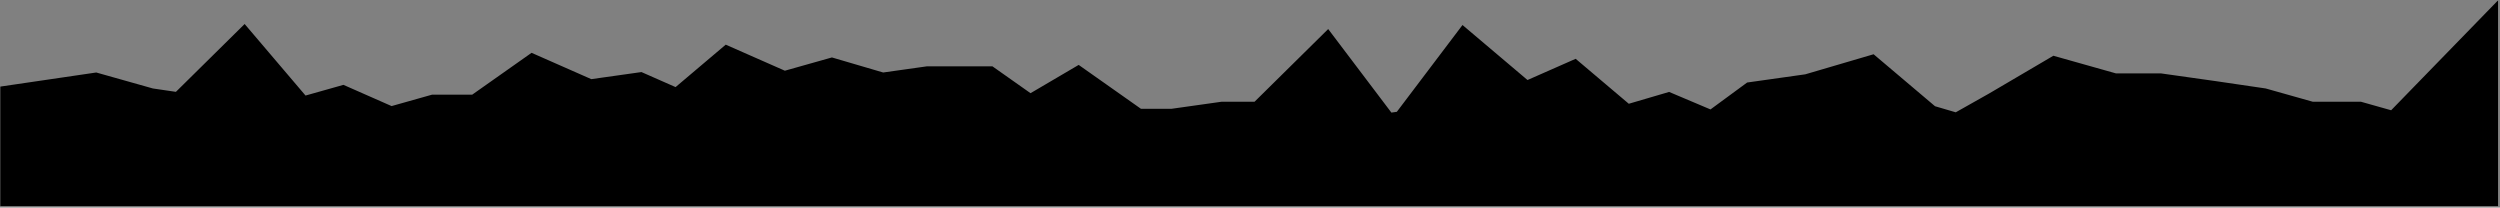 <?xml version="1.0" encoding="utf-8"?>
<svg xmlns="http://www.w3.org/2000/svg" fill="none" height="100%" overflow="visible" preserveAspectRatio="none" style="display: block;" viewBox="0 0 831 69" width="100%">
<rect x="0" y="0" width="831" height="69" fill="#808080" stroke="none"/>
<g id="Paper Tear 6">
<mask fill="black" height="69" id="path-1-outside-1_0_171" maskUnits="userSpaceOnUse" width="831" x="0" y="0">
<rect fill="white" height="69" width="831"/>
<path clip-rule="evenodd" d="M15 41.755L31.007 39.404L47.681 44.106L63.688 46.457L80.362 30L96.369 48.808L113.043 44.106L129.05 51.159L145.723 46.457H161.73L178.404 34.702L194.411 41.755L211.085 39.404L227.092 46.457L243.766 32.351L259.773 39.404L276.447 34.702L292.454 39.404L309.128 37.053H325.135L341.809 48.808L357.815 39.404L374.489 51.159H390.496L407.17 48.808H423.177L439.851 32.351L455.858 53.51L472.532 51.159L488.539 30L505.213 44.106L521.22 37.053L537.894 51.159L553.901 46.457L570.575 53.51L586.581 41.755L603.255 39.404L619.262 34.702L635.936 48.808L651.943 53.51L668.617 44.106L684.624 34.702L701.298 39.404H717.305L733.979 41.755L749.986 44.106L766.66 48.808H782.667L799.34 53.51L815.347 37.053V53.51H799.34H782.667H766.66H749.986H733.979H717.305H701.298H684.624H668.617H651.943H635.936H619.262H603.255H586.581H570.575H553.901H537.894H521.22H505.213H488.539H472.532H455.858H439.851H423.177H407.17H390.496H374.489H357.815H341.809H325.135H309.128H292.454H276.447H259.773H243.766H227.092H211.085H194.411H178.404H161.73H145.723H129.05H113.043H96.369H80.362H63.688H47.681H31.007H15V41.755Z" fill-rule="evenodd"/>
</mask>
<path clip-rule="evenodd" d="M15 41.755L31.007 39.404L47.681 44.106L63.688 46.457L80.362 30L96.369 48.808L113.043 44.106L129.05 51.159L145.723 46.457H161.73L178.404 34.702L194.411 41.755L211.085 39.404L227.092 46.457L243.766 32.351L259.773 39.404L276.447 34.702L292.454 39.404L309.128 37.053H325.135L341.809 48.808L357.815 39.404L374.489 51.159H390.496L407.17 48.808H423.177L439.851 32.351L455.858 53.51L472.532 51.159L488.539 30L505.213 44.106L521.22 37.053L537.894 51.159L553.901 46.457L570.575 53.51L586.581 41.755L603.255 39.404L619.262 34.702L635.936 48.808L651.943 53.51L668.617 44.106L684.624 34.702L701.298 39.404H717.305L733.979 41.755L749.986 44.106L766.66 48.808H782.667L799.34 53.51L815.347 37.053V53.51H799.34H782.667H766.66H749.986H733.979H717.305H701.298H684.624H668.617H651.943H635.936H619.262H603.255H586.581H570.575H553.901H537.894H521.22H505.213H488.539H472.532H455.858H439.851H423.177H407.17H390.496H374.489H357.815H341.809H325.135H309.128H292.454H276.447H259.773H243.766H227.092H211.085H194.411H178.404H161.73H145.723H129.05H113.043H96.369H80.362H63.688H47.681H31.007H15V41.755Z" fill="#FEFEFE" fill-rule="evenodd"/>
<path d="M15 41.755L12.82 26.914L0 28.797L0 41.755H15ZM31.007 39.404L35.078 24.967L31.996 24.098L28.827 24.563L31.007 39.404ZM47.681 44.106L43.61 58.543L44.542 58.806L45.501 58.947L47.681 44.106ZM63.688 46.457L61.508 61.298L68.904 62.384L74.225 57.133L63.688 46.457ZM80.362 30L91.785 20.278L81.318 7.98L69.825 19.324L80.362 30ZM96.369 48.808L84.946 58.53L91.181 65.856L100.44 63.245L96.369 48.808ZM113.043 44.106L119.091 30.38L114.159 28.206L108.971 29.669L113.043 44.106ZM129.05 51.159L123.001 64.886L127.933 67.059L133.121 65.596L129.05 51.159ZM145.723 46.457V31.457H143.649L141.652 32.02L145.723 46.457ZM161.73 46.457V61.457H166.486L170.373 58.717L161.73 46.457ZM178.404 34.702L184.453 20.976L176.692 17.556L169.761 22.442L178.404 34.702ZM194.411 41.755L188.363 55.482L192.274 57.205L196.505 56.608L194.411 41.755ZM211.085 39.404L217.133 25.677L213.223 23.954L208.991 24.551L211.085 39.404ZM227.092 46.457L221.044 60.184L229.623 63.964L236.78 57.909L227.092 46.457ZM243.766 32.351L249.814 18.625L241.235 14.844L234.078 20.899L243.766 32.351ZM259.773 39.404L253.725 53.131L258.657 55.304L263.844 53.841L259.773 39.404ZM276.447 34.702L280.674 20.31L276.532 19.093L272.376 20.265L276.447 34.702ZM292.454 39.404L288.226 53.796L291.337 54.71L294.548 54.257L292.454 39.404ZM309.128 37.053V22.053H308.075L307.033 22.2L309.128 37.053ZM325.135 37.053L333.778 24.793L329.891 22.053H325.135V37.053ZM341.809 48.808L333.166 61.068L341.069 66.64L349.407 61.741L341.809 48.808ZM357.815 39.404L366.459 27.145L358.555 21.573L350.217 26.471L357.815 39.404ZM374.489 51.159L365.846 63.419L369.733 66.159H374.489V51.159ZM390.496 51.159V66.159H391.549L392.591 66.012L390.496 51.159ZM407.17 48.808V33.808H406.118L405.076 33.955L407.17 48.808ZM423.177 48.808V63.808H429.333L433.714 59.484L423.177 48.808ZM439.851 32.351L451.814 23.301L441.491 9.656L429.314 21.675L439.851 32.351ZM472.532 51.159L474.626 66.012L480.758 65.148L484.495 60.209L472.532 51.159ZM488.539 30L498.227 18.548L486.133 8.317L476.576 20.95L488.539 30ZM505.213 44.106L495.525 55.558L502.682 61.613L511.261 57.833L505.213 44.106ZM521.22 37.053L530.908 25.601L523.751 19.546L515.171 23.326L521.22 37.053ZM537.894 51.159L528.206 62.611L534.372 67.828L542.121 65.551L537.894 51.159ZM553.901 46.457L559.744 32.642L554.812 30.556L549.673 32.065L553.901 46.457ZM586.581 41.755L584.487 26.902L580.747 27.429L577.703 29.665L586.581 41.755ZM603.255 39.404L605.35 54.257L606.433 54.104L607.483 53.796L603.255 39.404ZM619.262 34.702L628.95 23.25L622.784 18.034L615.035 20.31L619.262 34.702ZM635.936 48.808L626.248 60.26L628.668 62.307L631.709 63.2L635.936 48.808ZM668.617 44.106L675.986 57.171L676.101 57.106L676.215 57.039L668.617 44.106ZM684.624 34.702L688.695 20.265L682.54 18.529L677.026 21.769L684.624 34.702ZM701.298 39.404L697.227 53.841L699.223 54.404H701.298V39.404ZM717.305 39.404L719.399 24.551L718.357 24.404H717.305V39.404ZM733.979 41.755L736.159 26.914L736.116 26.908L736.073 26.902L733.979 41.755ZM749.986 44.106L754.057 29.669L753.124 29.406L752.165 29.265L749.986 44.106ZM766.66 48.808L762.588 63.245L764.585 63.808H766.66V48.808ZM782.667 48.808L786.738 34.371L784.741 33.808H782.667V48.808ZM815.347 37.053H830.347V0.118L804.595 26.595L815.347 37.053ZM815.347 53.51V68.51H830.347V53.51H815.347ZM15 53.51H0V68.51H15V53.51ZM15 41.755L17.18 56.596L33.187 54.245L31.007 39.404L28.827 24.563L12.82 26.914L15 41.755ZM31.007 39.404L26.936 53.841L43.61 58.543L47.681 44.106L51.752 29.669L35.078 24.967L31.007 39.404ZM47.681 44.106L45.501 58.947L61.508 61.298L63.688 46.457L65.868 31.616L49.861 29.265L47.681 44.106ZM63.688 46.457L74.225 57.133L90.899 40.676L80.362 30L69.825 19.324L53.151 35.781L63.688 46.457ZM80.362 30L68.939 39.722L84.946 58.53L96.369 48.808L107.792 39.086L91.785 20.278L80.362 30ZM96.369 48.808L100.44 63.245L117.114 58.543L113.043 44.106L108.971 29.669L92.297 34.371L96.369 48.808ZM113.043 44.106L106.994 57.833L123.001 64.886L129.05 51.159L135.098 37.433L119.091 30.38L113.043 44.106ZM129.05 51.159L133.121 65.596L149.795 60.894L145.723 46.457L141.652 32.02L124.978 36.722L129.05 51.159ZM145.723 46.457V61.457H161.73V46.457V31.457H145.723V46.457ZM161.73 46.457L170.373 58.717L187.047 46.962L178.404 34.702L169.761 22.442L153.087 34.197L161.73 46.457ZM178.404 34.702L172.356 48.429L188.363 55.482L194.411 41.755L200.459 28.029L184.453 20.976L178.404 34.702ZM194.411 41.755L196.505 56.608L213.179 54.257L211.085 39.404L208.991 24.551L192.317 26.902L194.411 41.755ZM211.085 39.404L205.037 53.131L221.044 60.184L227.092 46.457L233.14 32.731L217.133 25.677L211.085 39.404ZM227.092 46.457L236.78 57.909L253.454 43.803L243.766 32.351L234.078 20.899L217.404 35.005L227.092 46.457ZM243.766 32.351L237.718 46.078L253.725 53.131L259.773 39.404L265.821 25.677L249.814 18.625L243.766 32.351ZM259.773 39.404L263.844 53.841L280.518 49.139L276.447 34.702L272.376 20.265L255.702 24.967L259.773 39.404ZM276.447 34.702L272.219 49.094L288.226 53.796L292.454 39.404L296.681 25.012L280.674 20.31L276.447 34.702ZM292.454 39.404L294.548 54.257L311.222 51.906L309.128 37.053L307.033 22.2L290.359 24.551L292.454 39.404ZM309.128 37.053V52.053H325.135V37.053V22.053H309.128V37.053ZM325.135 37.053L316.492 49.313L333.166 61.068L341.809 48.808L350.452 36.549L333.778 24.793L325.135 37.053ZM341.809 48.808L349.407 61.741L365.414 52.337L357.815 39.404L350.217 26.471L334.21 35.875L341.809 48.808ZM357.815 39.404L349.172 51.664L365.846 63.419L374.489 51.159L383.132 38.9L366.459 27.145L357.815 39.404ZM374.489 51.159V66.159H390.496V51.159V36.159H374.489V51.159ZM390.496 51.159L392.591 66.012L409.265 63.661L407.17 48.808L405.076 33.955L388.402 36.306L390.496 51.159ZM407.17 48.808V63.808H423.177V48.808V33.808H407.17V48.808ZM423.177 48.808L433.714 59.484L450.388 43.027L439.851 32.351L429.314 21.675L412.64 38.132L423.177 48.808ZM439.851 32.351L427.889 41.401L443.895 62.56L455.858 53.51L467.821 44.461L451.814 23.301L439.851 32.351ZM455.858 53.51L457.952 68.363L474.626 66.012L472.532 51.159L470.438 36.306L453.764 38.657L455.858 53.51ZM472.532 51.159L484.495 60.209L500.501 39.05L488.539 30L476.576 20.95L460.569 42.109L472.532 51.159ZM488.539 30L478.851 41.452L495.525 55.558L505.213 44.106L514.901 32.654L498.227 18.548L488.539 30ZM505.213 44.106L511.261 57.833L527.268 50.78L521.22 37.053L515.171 23.326L499.165 30.38L505.213 44.106ZM521.22 37.053L511.532 48.505L528.206 62.611L537.894 51.159L547.582 39.708L530.908 25.601L521.22 37.053ZM537.894 51.159L542.121 65.551L558.128 60.849L553.901 46.457L549.673 32.065L533.666 36.767L537.894 51.159ZM553.901 46.457L548.057 60.272L564.731 67.325L570.575 53.51L576.418 39.695L559.744 32.642L553.901 46.457ZM570.575 53.51L579.453 65.6L595.46 53.845L586.581 41.755L577.703 29.665L561.696 41.42L570.575 53.51ZM586.581 41.755L588.676 56.608L605.35 54.257L603.255 39.404L601.161 24.551L584.487 26.902L586.581 41.755ZM603.255 39.404L607.483 53.796L623.49 49.094L619.262 34.702L615.035 20.31L599.028 25.012L603.255 39.404ZM619.262 34.702L609.574 46.154L626.248 60.26L635.936 48.808L645.624 37.356L628.95 23.25L619.262 34.702ZM635.936 48.808L631.709 63.2L647.716 67.902L651.943 53.51L656.171 39.118L640.164 34.416L635.936 48.808ZM651.943 53.51L659.312 66.576L675.986 57.171L668.617 44.106L661.248 31.041L644.574 40.445L651.943 53.51ZM668.617 44.106L676.215 57.039L692.222 47.635L684.624 34.702L677.026 21.769L661.019 31.173L668.617 44.106ZM684.624 34.702L680.553 49.139L697.227 53.841L701.298 39.404L705.369 24.967L688.695 20.265L684.624 34.702ZM701.298 39.404V54.404H717.305V39.404V24.404H701.298V39.404ZM717.305 39.404L715.211 54.257L731.884 56.608L733.979 41.755L736.073 26.902L719.399 24.551L717.305 39.404ZM733.979 41.755L731.799 56.596L747.806 58.947L749.986 44.106L752.165 29.265L736.159 26.914L733.979 41.755ZM749.986 44.106L745.915 58.543L762.588 63.245L766.66 48.808L770.731 34.371L754.057 29.669L749.986 44.106ZM766.66 48.808V63.808H782.667V48.808V33.808H766.66V48.808ZM782.667 48.808L778.595 63.245L795.269 67.947L799.34 53.51L803.412 39.073L786.738 34.371L782.667 48.808ZM799.34 53.51L810.093 63.969L826.1 47.512L815.347 37.053L804.595 26.595L788.588 43.052L799.34 53.51ZM815.347 37.053H800.347V53.51H815.347H830.347V37.053H815.347ZM815.347 53.51V38.51H799.34V53.51V68.51H815.347V53.51ZM799.34 53.51V38.51H782.667V53.51V68.51H799.34V53.51ZM782.667 53.51V38.51H766.66V53.51V68.51H782.667V53.51ZM766.66 53.51V38.51H749.986V53.51V68.51H766.66V53.51ZM749.986 53.51V38.51H733.979V53.51V68.51H749.986V53.51ZM733.979 53.51V38.51H717.305V53.51V68.51H733.979V53.51ZM717.305 53.51V38.51H701.298V53.51V68.51H717.305V53.51ZM701.298 53.51V38.51H684.624V53.51V68.51H701.298V53.51ZM684.624 53.51V38.51H668.617V53.51V68.51H684.624V53.51ZM668.617 53.51V38.51H651.943V53.51V68.51H668.617V53.51ZM651.943 53.51V38.51H635.936V53.51V68.51H651.943V53.51ZM635.936 53.51V38.51H619.262V53.51V68.51H635.936V53.51ZM619.262 53.51V38.51H603.255V53.51V68.51H619.262V53.51ZM603.255 53.51V38.51H586.581V53.51V68.51H603.255V53.51ZM586.581 53.51V38.51H570.575V53.51V68.51H586.581V53.51ZM570.575 53.51V38.51H553.901V53.51V68.51H570.575V53.51ZM553.901 53.51V38.51H537.894V53.51V68.51H553.901V53.51ZM537.894 53.51V38.51H521.22V53.51V68.51H537.894V53.51ZM521.22 53.51V38.51H505.213V53.51V68.51H521.22V53.51ZM505.213 53.51V38.51H488.539V53.51V68.51H505.213V53.51ZM488.539 53.51V38.51H472.532V53.51V68.51H488.539V53.51ZM472.532 53.51V38.51H455.858V53.51V68.51H472.532V53.51ZM455.858 53.51V38.51H439.851V53.51V68.51H455.858V53.51ZM439.851 53.51V38.51H423.177V53.51V68.51H439.851V53.51ZM423.177 53.51V38.51H407.17V53.51V68.51H423.177V53.51ZM407.17 53.51V38.51H390.496V53.51V68.51H407.17V53.51ZM390.496 53.51V38.51H374.489V53.51V68.51H390.496V53.51ZM374.489 53.51V38.51H357.815V53.51V68.51H374.489V53.51ZM357.815 53.51V38.51H341.809V53.51V68.51H357.815V53.51ZM341.809 53.51V38.51H325.135V53.51V68.51H341.809V53.51ZM325.135 53.51V38.51H309.128V53.51V68.51H325.135V53.51ZM309.128 53.51V38.51H292.454V53.51V68.51H309.128V53.51ZM292.454 53.51V38.51H276.447V53.51V68.51H292.454V53.51ZM276.447 53.51V38.51H259.773V53.51V68.51H276.447V53.51ZM259.773 53.51V38.51H243.766V53.51V68.51H259.773V53.51ZM243.766 53.51V38.51H227.092V53.51V68.51H243.766V53.51ZM227.092 53.51V38.51H211.085V53.51V68.51H227.092V53.51ZM211.085 53.51V38.51H194.411V53.51V68.51H211.085V53.51ZM194.411 53.51V38.51H178.404V53.51V68.51H194.411V53.51ZM178.404 53.51V38.51H161.73V53.51V68.51H178.404V53.51ZM161.73 53.51V38.51H145.723V53.51V68.51H161.73V53.51ZM145.723 53.51V38.51H129.05V53.51V68.51H145.723V53.51ZM129.05 53.51V38.51H113.043V53.51V68.51H129.05V53.51ZM113.043 53.51V38.51H96.369V53.51V68.51H113.043V53.51ZM96.369 53.51V38.51H80.362V53.51V68.51H96.369V53.51ZM80.362 53.51V38.51H63.688V53.51V68.51H80.362V53.51ZM63.688 53.51V38.51H47.681V53.51V68.51H63.688V53.51ZM47.681 53.51V38.51H31.007V53.51V68.51H47.681V53.51ZM31.007 53.51V38.51H15V53.51V68.51H31.007V53.51ZM15 53.51H30V41.755H15H0V53.51H15Z" fill="black" mask="url(#path-1-outside-1_0_171)"/>
</g>
</svg>